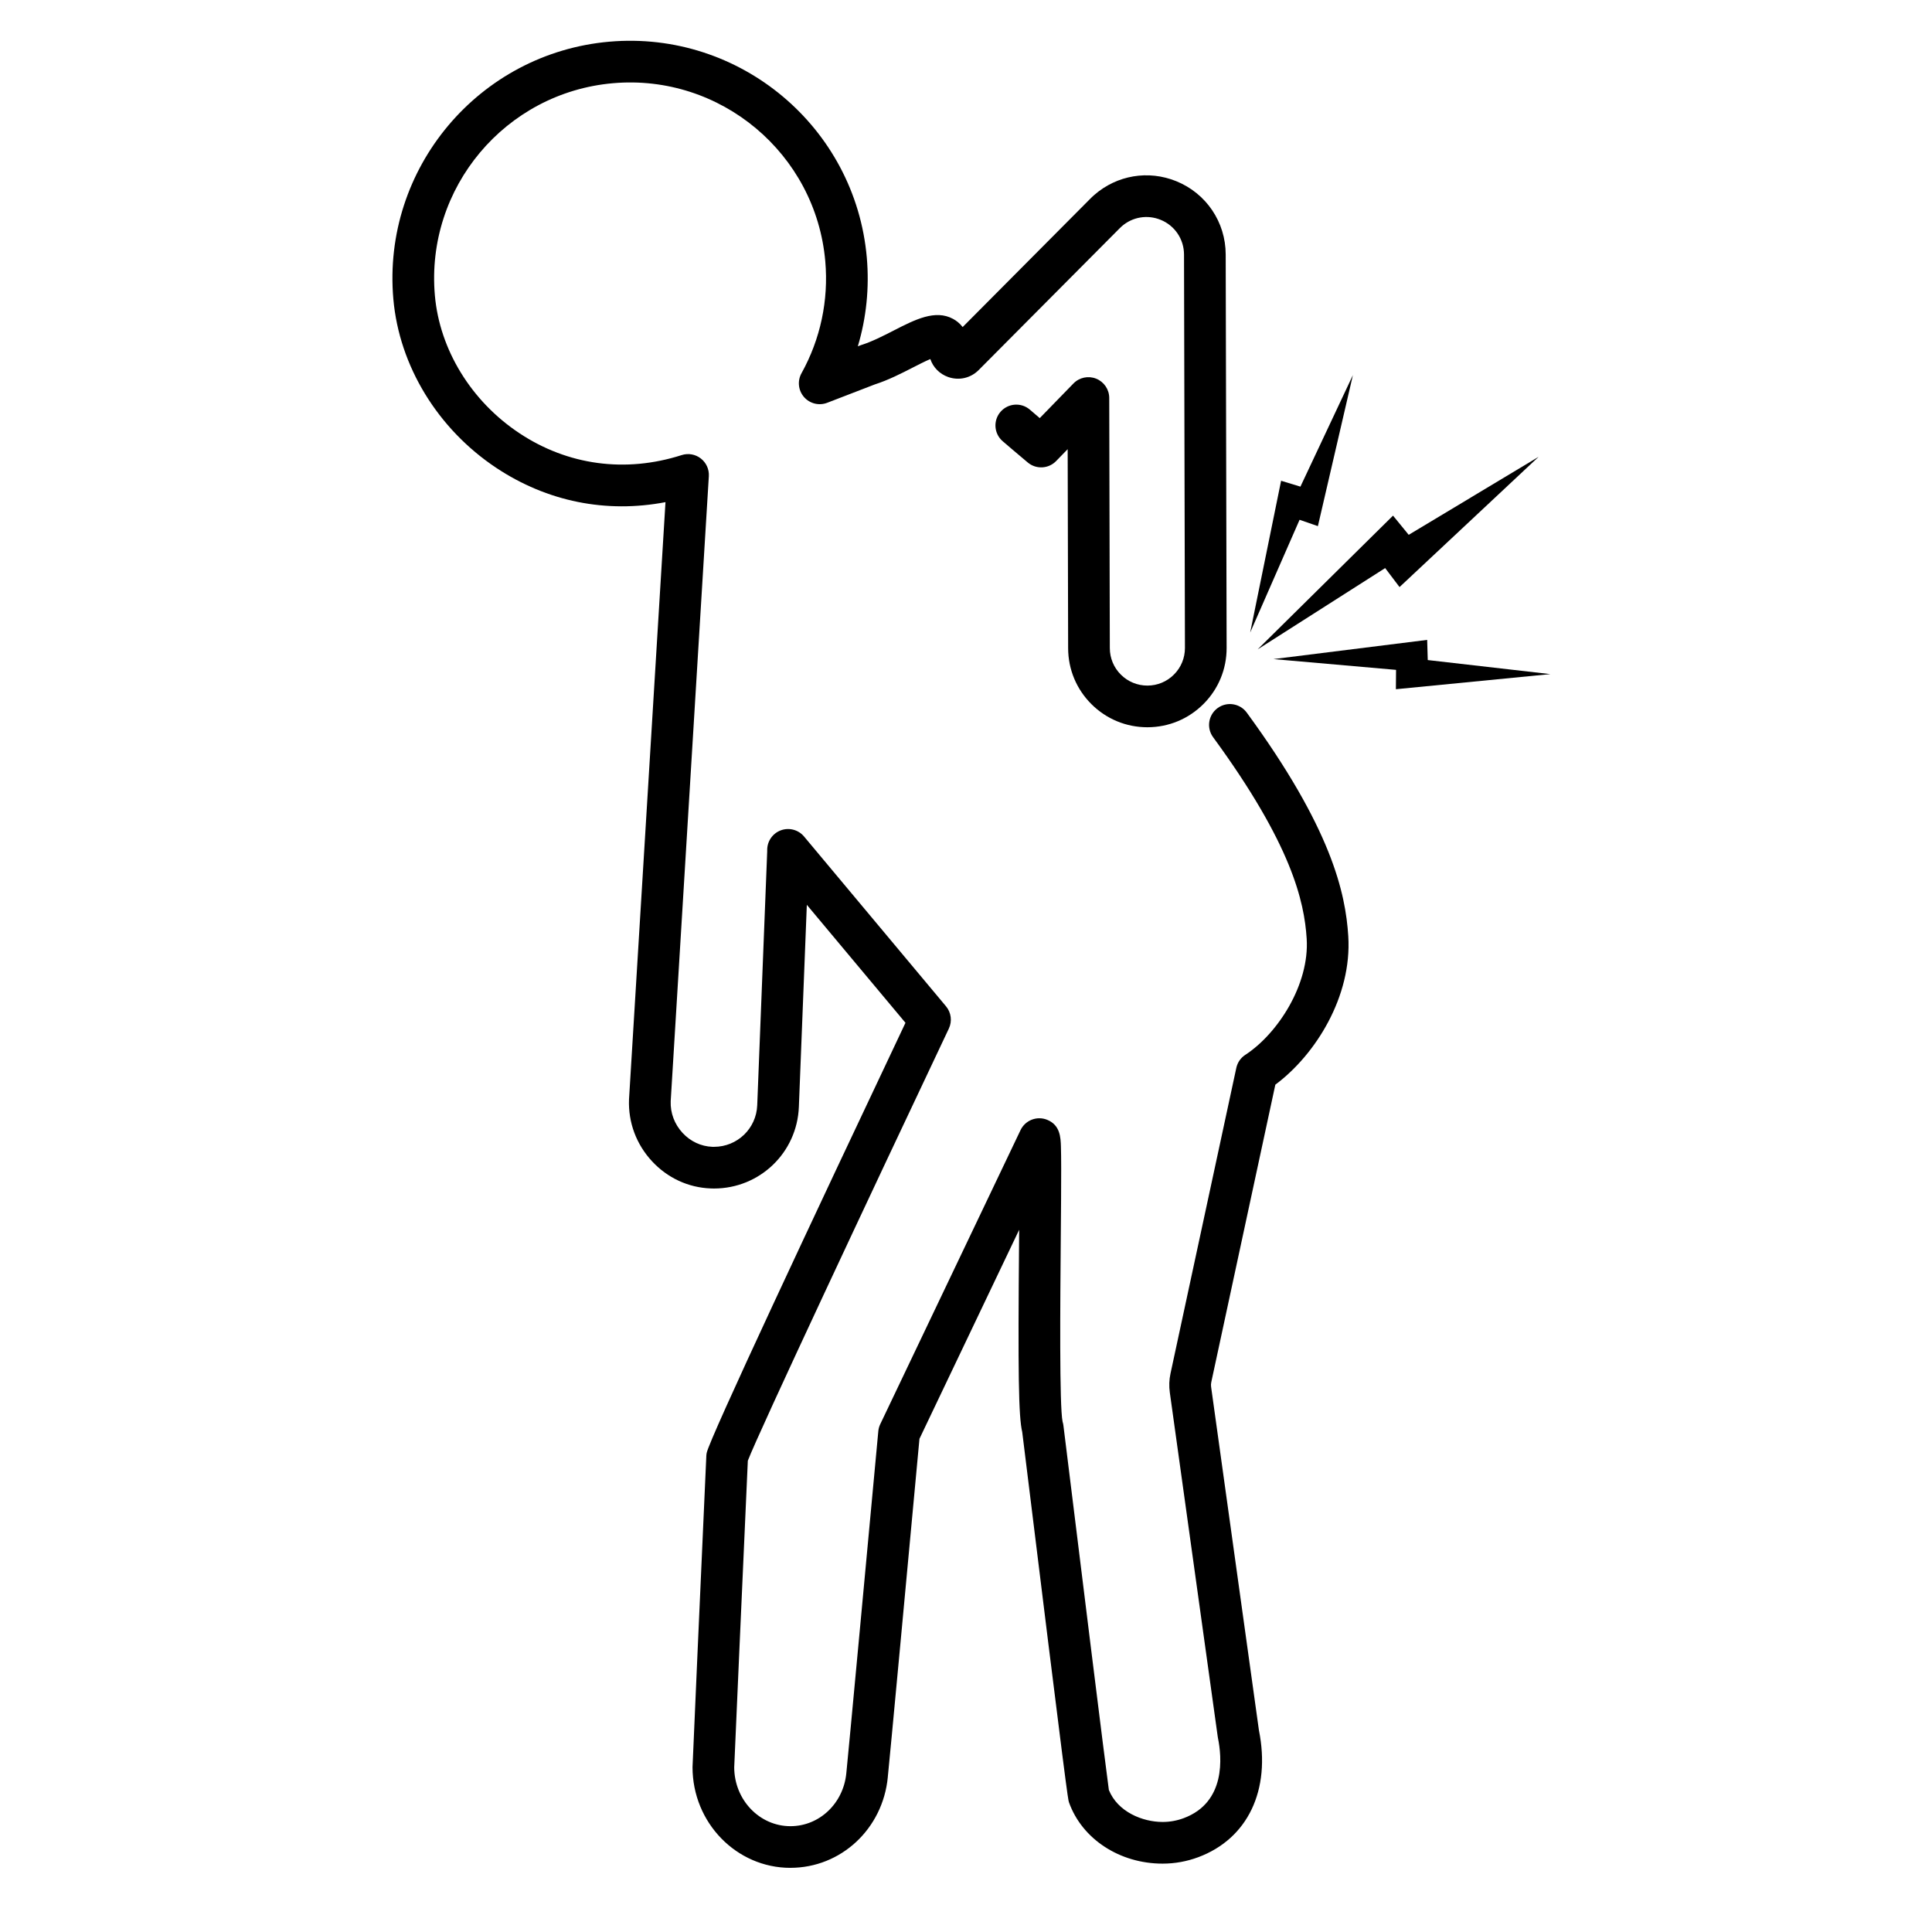 <svg xmlns="http://www.w3.org/2000/svg" xmlns:xlink="http://www.w3.org/1999/xlink" width="512" viewBox="0 0 384 384" height="512" preserveAspectRatio="xMidYMid meet"><defs><clipPath id="e6bc7f8424"><path d="M 77 8 L 269 8 L 269 371.25 L 77 371.25 Z M 77 8 " clip-rule="nonzero"></path></clipPath><clipPath id="f887cc6b83"><path d="M 253 127 L 308.258 127 L 308.258 137 L 253 137 Z M 253 127 " clip-rule="nonzero"></path></clipPath></defs><g clip-path="url(#e6bc7f8424)"><path fill="#000000" d="M 157.102 371.25 C 146.371 371.25 137.645 362.273 137.645 351.238 C 137.645 350.625 139.363 312.223 140.387 289.387 C 140.395 289.18 140.418 288.973 140.461 288.77 C 141.02 285.945 161.984 241.293 179.969 203.289 L 160.363 179.84 L 158.781 220 C 158.426 229.098 151.012 236.223 141.91 236.227 C 141.691 236.227 141.473 236.223 141.254 236.211 C 136.809 236.047 132.664 234.125 129.586 230.801 C 126.465 227.434 124.844 223.07 125.023 218.523 C 125.023 218.492 125.027 218.461 125.027 218.434 L 132.27 99.805 C 120.512 102.055 108.754 99.711 98.641 92.992 C 86.992 85.254 79.344 72.707 78.18 59.43 C 75.91 33.5 95.172 10.559 121.117 8.285 C 147.059 6.023 170.016 25.27 172.285 51.203 C 172.809 57.203 172.195 63.168 170.5 68.832 L 171.004 68.641 C 171.086 68.609 171.172 68.578 171.254 68.551 C 173.305 67.906 175.5 66.785 177.625 65.695 C 181.879 63.516 185.898 61.457 189.438 63.387 C 190.055 63.719 190.738 64.23 191.336 65.004 L 216.605 39.594 C 216.867 39.32 217.184 39.023 217.512 38.738 C 222.008 34.812 228.242 33.766 233.777 36.008 C 239.738 38.418 243.602 44.133 243.617 50.562 L 243.801 128.766 C 243.812 132.973 242.184 136.93 239.215 139.91 C 236.246 142.891 232.293 144.535 228.086 144.547 L 228.047 144.547 C 223.855 144.547 219.91 142.918 216.938 139.961 C 213.957 136.996 212.309 133.047 212.301 128.84 L 212.207 89.277 L 209.91 91.641 C 208.406 93.188 205.965 93.32 204.301 91.945 C 202.562 90.508 199.43 87.812 199.297 87.699 C 197.559 86.211 197.363 83.594 198.855 81.859 C 200.348 80.129 202.961 79.93 204.695 81.422 C 204.715 81.434 205.59 82.188 206.66 83.102 L 213.355 76.219 C 214.531 75.012 216.316 74.637 217.879 75.266 C 219.441 75.898 220.465 77.41 220.469 79.094 L 220.586 128.82 C 220.59 130.812 221.371 132.688 222.781 134.09 C 224.191 135.492 226.062 136.266 228.051 136.266 L 228.066 136.266 C 230.062 136.262 231.934 135.48 233.34 134.066 C 234.746 132.656 235.52 130.777 235.516 128.785 L 235.332 50.582 C 235.324 47.535 233.496 44.824 230.668 43.684 C 228.043 42.621 225.09 43.117 222.961 44.977 C 222.805 45.109 222.656 45.25 222.52 45.395 L 194.516 73.555 C 192.914 75.164 190.59 75.688 188.445 74.93 C 186.742 74.324 185.465 73.012 184.91 71.363 C 183.832 71.82 182.445 72.531 181.402 73.066 C 179.121 74.234 176.543 75.555 173.867 76.41 L 164.418 80.055 C 162.789 80.684 160.945 80.227 159.801 78.91 C 158.656 77.598 158.457 75.707 159.305 74.184 C 163.074 67.395 164.711 59.699 164.031 51.926 C 162.16 30.543 143.234 14.664 121.836 16.539 C 100.445 18.406 84.562 37.328 86.434 58.711 C 87.379 69.5 93.656 79.738 103.227 86.098 C 112.852 92.488 124.305 94.035 135.488 90.453 C 136.789 90.035 138.215 90.285 139.293 91.125 C 140.375 91.965 140.969 93.281 140.887 94.645 L 133.305 218.887 C 133.223 221.211 134.062 223.441 135.668 225.176 C 137.238 226.871 139.34 227.852 141.578 227.938 C 141.695 227.941 141.805 227.941 141.91 227.941 C 146.547 227.941 150.324 224.309 150.504 219.676 L 152.488 169.223 C 152.492 169.168 152.488 169.117 152.488 169.062 L 152.488 168.906 C 152.496 167.164 153.59 165.613 155.227 165.023 C 156.863 164.434 158.695 164.926 159.812 166.262 L 188.027 200.012 C 189.062 201.25 189.281 202.98 188.59 204.438 C 173.508 236.297 150.816 284.625 148.637 290.328 C 147.707 311.051 145.992 349.461 145.93 351.289 C 145.957 357.734 150.957 362.969 157.102 362.969 C 162.867 362.969 167.645 358.43 168.215 352.414 C 168.219 352.363 168.223 352.312 168.23 352.262 C 168.453 350.301 172.879 302.707 174.57 284.473 C 174.613 283.988 174.742 283.516 174.953 283.074 L 202.836 224.625 C 203.777 222.652 206.086 221.75 208.117 222.562 C 210.734 223.613 210.812 226.098 210.867 227.91 C 210.898 228.922 210.918 230.363 210.918 232.324 C 210.926 235.945 210.883 240.98 210.836 246.309 C 210.73 258.73 210.551 279.469 211.195 282.562 C 211.273 282.812 211.332 283.074 211.363 283.336 C 214.723 310.598 219.781 351.434 220.395 355.773 C 222.152 360.137 227.113 362.129 231.078 362.129 L 231.094 362.129 C 232.523 362.129 233.93 361.871 235.285 361.367 C 243.723 358.211 242.844 349.164 242.074 345.422 C 242.059 345.332 242.043 345.246 242.031 345.156 L 232.508 276.754 C 232.332 275.5 232.379 274.238 232.645 273 L 245.727 212.254 C 245.957 211.188 246.598 210.254 247.512 209.66 C 253.961 205.457 260.285 195.676 259.715 186.59 C 259.242 179.121 256.699 167.816 241.113 146.523 C 239.762 144.676 240.164 142.086 242.012 140.734 C 243.855 139.387 246.449 139.789 247.801 141.633 C 264.652 164.66 267.438 177.473 267.98 186.066 C 268.738 198.043 261.469 209.645 253.484 215.586 L 240.746 274.742 C 240.684 275.027 240.672 275.324 240.711 275.617 L 250.219 343.891 C 252.613 355.789 248.012 365.449 238.184 369.125 C 235.895 369.98 233.512 370.41 231.098 370.41 L 231.07 370.41 C 222.543 370.41 215.066 365.52 212.469 358.234 C 212.266 357.66 212.117 357.254 203.176 284.633 C 202.438 281.555 202.32 272.965 202.551 246.238 C 202.555 245.641 202.562 245.035 202.566 244.43 L 182.75 285.973 C 180.5 310.238 176.84 349.582 176.457 353.195 L 176.461 353.195 C 175.484 363.488 167.16 371.246 157.098 371.246 Z M 211.133 282.387 C 211.148 282.426 211.16 282.469 211.176 282.508 C 211.16 282.461 211.145 282.422 211.133 282.387 Z M 211.133 282.387 " fill-opacity="1" fill-rule="nonzero"></path></g><g clip-path="url(#f887cc6b83)"><path fill="#000000" d="M 253.102 131 L 277.477 133.141 L 277.445 136.988 L 308.137 133.984 L 283.777 131.191 L 283.66 127.184 Z M 253.102 131 " fill-opacity="1" fill-rule="nonzero"></path></g><path fill="#000000" d="M 249.965 129.07 L 275.312 112.91 L 278.168 116.684 L 305.812 90.793 L 279.992 106.301 L 276.875 102.484 Z M 249.965 129.07 " fill-opacity="1" fill-rule="nonzero"></path><path fill="#000000" d="M 248.484 125.719 L 258.301 103.312 L 261.941 104.574 L 268.902 74.547 L 258.469 96.723 L 254.629 95.555 Z M 248.484 125.719 " fill-opacity="1" fill-rule="nonzero"></path></svg>